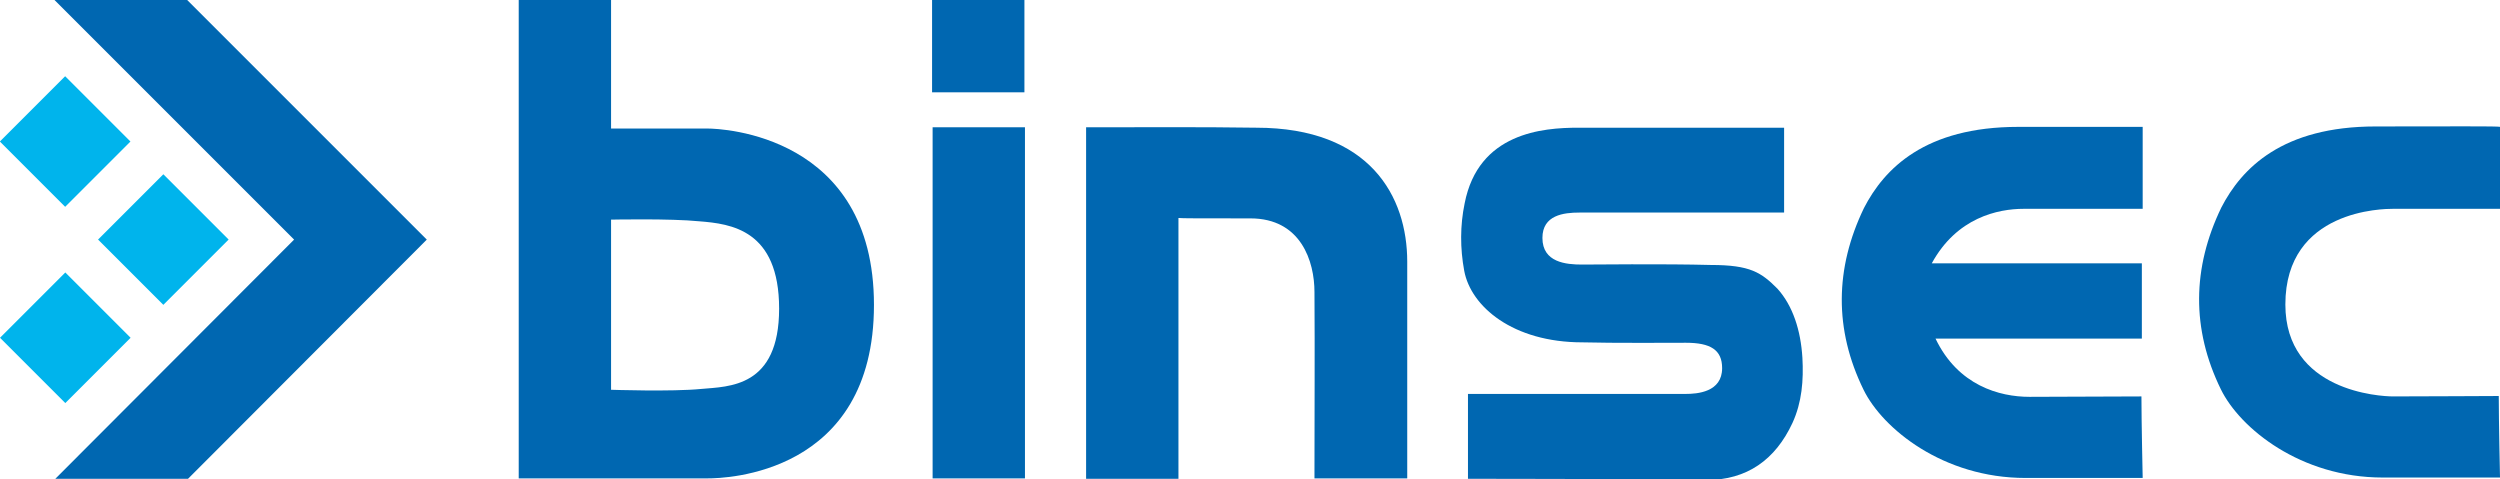 <?xml version="1.0" encoding="utf-8"?>
<!-- Generator: Adobe Illustrator 22.1.0, SVG Export Plug-In . SVG Version: 6.00 Build 0)  -->
<svg version="1.1" id="Ebene_1" xmlns="http://www.w3.org/2000/svg" xmlns:xlink="http://www.w3.org/1999/xlink" x="0px" y="0px"
	 viewBox="0 0 601 115.2" style="enable-background:new 0 0 601 115.2;" xml:space="preserve">
<style type="text/css">
	.st0{fill:#0067B1;}
	.st1{fill:#00B4EC;}
</style>
<g>
	<path class="st0" d="M297.3,21.8C297.3,21.8,297.3,21.8,297.3,21.8c0,0.1,0,0.1,0,0.2C297.3,21.9,297.3,21.8,297.3,21.8z"/>
</g>
<g>
	<path class="st0" d="M233.6,30.6C233.6,30.6,233.6,30.5,233.6,30.6c0,0.1,0,0.1,0,0.2C233.6,30.6,233.6,30.6,233.6,30.6z"/>
</g>
<g>
	<path class="st0" d="M233.1,31.9C233.1,31.9,233.1,31.9,233.1,31.9c0,0.1,0,0.1,0,0.2C233.1,32,233.1,31.9,233.1,31.9z"/>
</g>
<path class="st0" d="M300.6,52.5c12.2,0,15.4,10.4,15.4,17.7c0.1,16.1,0,26.8,0,42.9c0,0.7,0,1.3,0,1.9c7.6,0,14.9,0,22.3,0
	c0-0.5,0-0.8,0-1.2c0-17.7,0-33.2,0-50.9c0-15.6-8.9-32.2-36.3-32.2c-13.9-0.2-25.4-0.1-39.3-0.1c-0.6,0-1.1,0-1.6,0
	c0,28.3,0,56.4,0,84.5c7.4,0,14.8,0,22.2,0c0-22,0-40.6,0-62.7C283.9,52.5,288.4,52.5,300.6,52.5z"/>
<path class="st0" d="M224.2,115c7.5,0,14.9,0,22.2,0c0-28.2,0-56.3,0-84.4c-7.4,0-14.8,0-22.2,0C224.2,58.8,224.2,86.9,224.2,115z"
	/>
<g>
	<path class="st0" d="M170.1,30.9c-3.4,0-22.4,0-23.2,0c0-10.3,0-20.8,0-30.9c-7.6,0-14.9,0-22.2,0c0,38.4,0,115,0,115
		s41.6,0,45.5,0s39.9-0.8,39.9-41.7S173.5,30.9,170.1,30.9z M168.6,93.5c-7.1,0.7-21.7,0.2-21.7,0.2V52.8c0,0,14.3-0.3,21.2,0.4
		c7.6,0.6,19.2,2,19.2,21S175.2,92.9,168.6,93.5z"/>
</g>
<path class="st0" d="M352.9,115.1c0-6,0-14.5,0-20.4c0.7,0,49.5,0,52.3,0s8.8-0.4,8.8-6.2c0-4.4-2.8-6.1-8.7-6.1
	c-2.7,0-17.8,0.1-24.9-0.1c-16.7,0-26.8-8.6-28.4-17.2c-1-5.4-1-10.9,0.1-16.2c3.3-17,18.8-18.2,27.3-18.2c5.5,0,49.1,0,49.5,0
	c0,5.8,0,14.3,0,20.4c-0.6,0-46.7,0-49.2,0c-3.8,0-8.9,0.6-8.9,6.1c0,5.9,5.7,6.4,9.5,6.4c1.5,0,20.1-0.2,31,0.1
	c9.5,0,12.1,1.8,16,5.7c3.7,4.1,5.6,10,6,16.6c0.3,5.4-0.1,10.7-2.4,15.7c-4.1,8.8-10.9,13.7-20.7,13.7
	C391.8,115.1,353.6,115.1,352.9,115.1z"/>
<path class="st0" d="M571.1,30.4c-22.4,0-32.2,10-37.1,19.5c-7,14.5-7.2,29.2-0.1,43.7c4.6,9.4,19.2,21.2,38.9,21.2
	c14.4,0,28.2,0,28.2,0s-0.3-13.6-0.3-19.6c-0.5,0-19.2,0.1-25.4,0.1c-3.1,0-25.9-1.2-25.9-22.1c0-22.9,23.7-23,25.9-23
	c6,0,25.3,0,25.8,0c0-6.2,0-13.5,0-19.7C600.3,30.3,589.7,30.4,571.1,30.4z"/>
<path class="st0" d="M486.5,50.2c6,0,28.1,0,28.6,0c0-6.2,0-13.5,0-19.7c-0.7,0-11.2,0-29.9,0c-22.4,0-32.2,10-37.1,19.5
	c-7,14.5-7.2,29.2-0.1,43.7c4.6,9.4,19.2,21.2,38.9,21.2c14.4,0,28.2,0,28.2,0s-0.3-13.6-0.3-19.6c-0.5,0-20.6,0.1-26.9,0.1
	c-7.2,0-17.2-2.7-22.6-14c12.8,0,37.8,0,49.6,0c0-5.9,0-12.2,0-18.1c-13.7,0-35.2,0-50.5,0C470.4,52.3,480.3,50.2,486.5,50.2z"/>
<polygon class="st0" points="45,0 13.1,0 70.7,57.6 13.3,115.1 45.2,115.1 102.6,57.6 "/>
<rect x="28.2" y="46.5" transform="matrix(0.707 -0.707 0.707 0.707 -29.241 44.653)" class="st1" width="22.2" height="22.2"/>
<rect x="4.6" y="22.9" transform="matrix(0.707 -0.707 0.707 0.707 -19.474 21.085)" class="st1" width="22.2" height="22.2"/>
<rect x="4.6" y="70.1" transform="matrix(0.707 -0.707 0.707 0.707 -52.808 34.891)" class="st1" width="22.2" height="22.2"/>
<rect x="224.1" y="0" transform="matrix(4.502271e-11 -1 1 4.502271e-11 224.071 246.292)" class="st0" width="22.2" height="22.2"/>
</svg>
